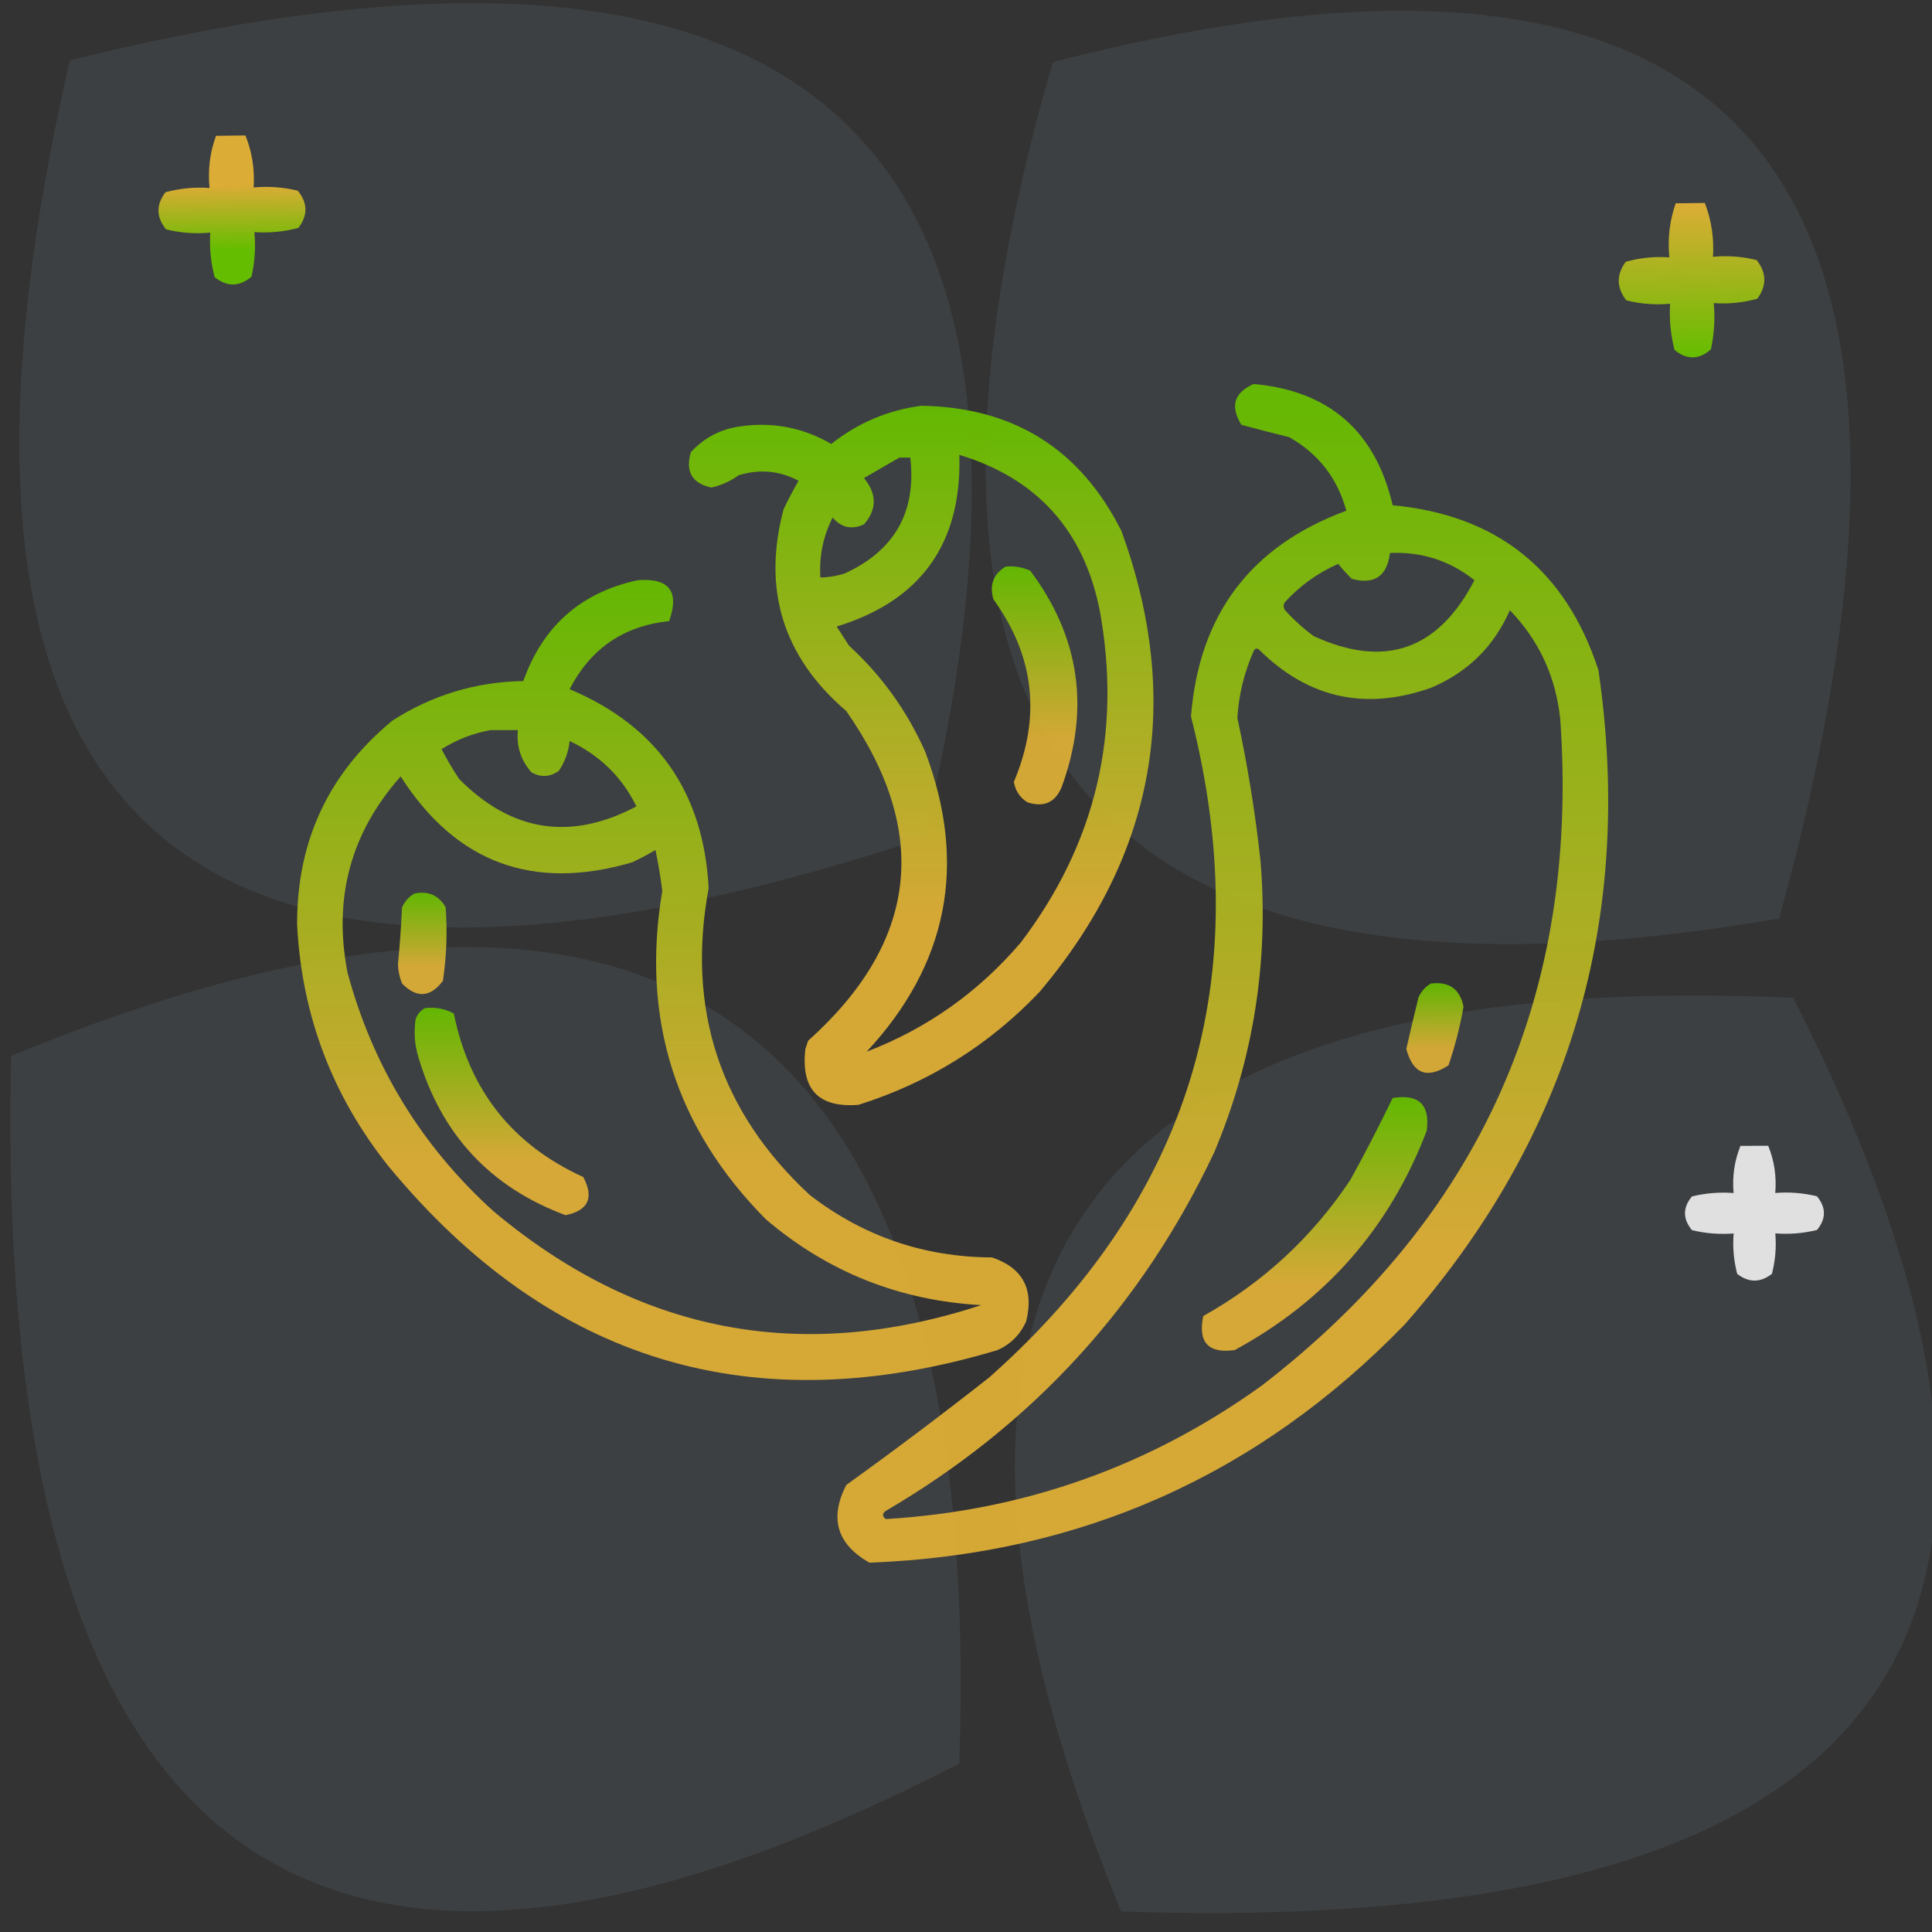 <svg width="90" height="90" viewBox="0 0 90 90" fill="none" xmlns="http://www.w3.org/2000/svg">
<rect x="0" y="0" width="90" height="90" fill="#333333" stroke="none"/>
<g clip-path="url(#clip0_52_149)">
<path opacity="0.1" fill-rule="evenodd" clip-rule="evenodd" d="M0.517 49.192C31.14 36.546 45.861 47.534 44.682 82.155C14.393 97.77 -0.329 86.782 0.517 49.192Z" fill="#9BB7CE"/>
<path opacity="0.1" fill-rule="evenodd" clip-rule="evenodd" d="M52.228 89.04C40.002 59.152 50.438 44.967 83.535 46.484C98.599 76.08 88.163 90.266 52.228 89.04Z" fill="#9BB7CE"/>
<path opacity="0.1" fill-rule="evenodd" clip-rule="evenodd" d="M3.257 2.813C37.742 -5.755 50.997 6.322 43.021 39.041C8.305 50.464 -4.95 38.388 3.257 2.813Z" fill="#9BB7CE"/>
<path fill-rule="evenodd" clip-rule="evenodd" d="M10.064 6.326C10.52 6.321 10.977 6.316 11.433 6.311C11.743 7.076 11.87 7.883 11.815 8.733C12.508 8.669 13.194 8.719 13.872 8.883C14.338 9.455 14.347 10.033 13.9 10.616C13.228 10.795 12.544 10.861 11.849 10.813C11.916 11.515 11.871 12.209 11.713 12.894C11.149 13.363 10.579 13.37 10.001 12.914C9.82 12.232 9.752 11.54 9.796 10.836C9.103 10.9 8.417 10.851 7.739 10.687C7.273 10.114 7.264 9.537 7.711 8.954C8.383 8.774 9.067 8.708 9.761 8.757C9.678 7.908 9.779 7.098 10.064 6.326Z" fill="url(#paint0_linear_52_149)"/>
<path opacity="0.1" fill-rule="evenodd" clip-rule="evenodd" d="M82.878 42.786C51.074 48.248 39.795 34.951 49.041 2.896C81.229 -5.406 92.508 7.891 82.878 42.786Z" fill="#9BB7CE"/>
<path fill-rule="evenodd" clip-rule="evenodd" d="M78.061 9.471C78.513 9.465 78.965 9.459 79.416 9.454C79.724 10.246 79.851 11.083 79.797 11.964C80.483 11.897 81.162 11.948 81.834 12.117C82.296 12.71 82.306 13.309 81.864 13.914C81.198 14.1 80.521 14.169 79.833 14.12C79.9 14.847 79.855 15.566 79.699 16.277C79.142 16.764 78.577 16.771 78.004 16.299C77.825 15.592 77.756 14.875 77.799 14.146C77.113 14.213 76.434 14.162 75.762 13.992C75.3 13.399 75.29 12.8 75.733 12.196C76.398 12.009 77.075 11.941 77.763 11.99C77.68 11.111 77.779 10.271 78.061 9.471Z" fill="url(#paint1_linear_52_149)"/>
<path opacity="0.836" fill-rule="evenodd" clip-rule="evenodd" d="M81.077 53.378C81.508 53.377 81.94 53.377 82.371 53.376C82.653 54.071 82.763 54.804 82.698 55.573C83.354 55.521 84.001 55.572 84.64 55.727C85.072 56.25 85.073 56.773 84.643 57.297C84.005 57.453 83.358 57.506 82.701 57.456C82.755 58.093 82.702 58.721 82.543 59.34C82.004 59.759 81.465 59.76 80.925 59.342C80.764 58.723 80.709 58.096 80.76 57.459C80.104 57.511 79.457 57.46 78.818 57.305C78.386 56.782 78.385 56.259 78.816 55.735C79.454 55.579 80.101 55.526 80.757 55.576C80.69 54.807 80.797 54.074 81.077 53.378Z" fill="white"/>
<path opacity="0.957" fill-rule="evenodd" clip-rule="evenodd" d="M58.401 17.888C61.913 18.203 64.071 20.086 64.876 23.537C69.747 23.995 72.942 26.556 74.461 31.218C76.147 42.788 73.142 52.945 65.447 61.687C58.628 68.725 50.312 72.427 40.501 72.795C38.988 71.936 38.628 70.73 39.422 69.177C41.679 67.554 43.901 65.882 46.087 64.162C55.45 55.854 58.582 45.592 55.481 33.376C55.855 28.625 58.267 25.43 62.718 23.791C62.303 22.276 61.414 21.133 60.052 20.363C59.302 20.178 58.562 19.988 57.83 19.792C57.296 18.924 57.486 18.289 58.401 17.888ZM64.749 25.759C66.232 25.695 67.544 26.118 68.684 27.028C67.001 30.284 64.505 31.151 61.194 29.631C60.712 29.276 60.268 28.874 59.861 28.425C59.777 28.298 59.777 28.171 59.861 28.044C60.563 27.279 61.388 26.687 62.337 26.267C62.532 26.506 62.744 26.739 62.972 26.965C64.024 27.246 64.616 26.844 64.749 25.759ZM70.335 28.425C71.694 29.832 72.477 31.525 72.683 33.503C73.584 46.362 68.951 56.709 58.782 64.543C53.553 68.303 47.713 70.377 41.263 70.764C41.093 70.637 41.093 70.51 41.263 70.383C48.09 66.391 53.189 60.827 56.56 53.688C58.39 49.34 59.109 44.812 58.719 40.105C58.476 37.864 58.116 35.642 57.64 33.439C57.708 32.355 57.962 31.318 58.401 30.329C58.465 30.2 58.55 30.178 58.655 30.266C60.937 32.525 63.603 33.117 66.653 32.043C68.369 31.322 69.596 30.116 70.335 28.425Z" fill="url(#paint2_linear_52_149)"/>
<path opacity="0.96" fill-rule="evenodd" clip-rule="evenodd" d="M42.913 18.903C47.214 18.968 50.324 20.915 52.244 24.743C55.108 32.639 53.839 39.791 48.435 46.198C46.081 48.678 43.267 50.434 39.993 51.467C38.127 51.614 37.302 50.746 37.518 48.864C37.56 48.737 37.602 48.61 37.645 48.483C42.769 43.888 43.361 38.767 39.422 33.122C36.48 30.602 35.507 27.471 36.502 23.727C36.718 23.273 36.951 22.829 37.2 22.395C36.306 21.924 35.375 21.84 34.407 22.141C34.024 22.418 33.6 22.609 33.138 22.712C32.235 22.515 31.917 21.965 32.185 21.061C32.817 20.376 33.599 19.974 34.534 19.855C36.026 19.65 37.422 19.925 38.724 20.681C39.968 19.698 41.364 19.106 42.913 18.903ZM40.374 48.991C44.164 44.913 45.074 40.258 43.103 35.026C42.263 33.128 41.078 31.478 39.549 30.075C39.358 29.779 39.168 29.483 38.977 29.186C42.905 27.979 44.809 25.313 44.69 21.189C48.304 22.285 50.483 24.697 51.228 28.425C52.274 34.144 51.047 39.306 47.547 43.913C45.577 46.219 43.186 47.911 40.374 48.991ZM41.897 21.316C42.067 21.316 42.236 21.316 42.405 21.316C42.695 23.845 41.68 25.644 39.358 26.711C38.986 26.832 38.605 26.895 38.216 26.901C38.155 25.912 38.346 24.981 38.787 24.108C39.193 24.582 39.679 24.688 40.247 24.426C40.855 23.732 40.855 23.013 40.247 22.268C40.809 21.945 41.359 21.628 41.897 21.316Z" fill="url(#paint3_linear_52_149)"/>
<path opacity="0.951" fill-rule="evenodd" clip-rule="evenodd" d="M46.849 26.394C47.248 26.357 47.629 26.42 47.991 26.584C50.303 29.67 50.79 33.035 49.451 36.677C49.152 37.387 48.623 37.62 47.864 37.375C47.511 37.157 47.3 36.839 47.23 36.423C48.507 33.398 48.19 30.562 46.277 27.917C46.084 27.249 46.274 26.741 46.849 26.394Z" fill="url(#paint4_linear_52_149)"/>
<path opacity="0.957" fill-rule="evenodd" clip-rule="evenodd" d="M29.71 27.028C31.177 26.916 31.664 27.551 31.17 28.933C29.052 29.156 27.508 30.213 26.536 32.106C30.62 33.825 32.778 36.914 33.011 41.374C31.971 47.016 33.536 51.777 37.708 55.656C40.2 57.587 43.036 58.561 46.214 58.576C47.649 59.065 48.178 60.059 47.801 61.559C47.526 62.173 47.081 62.617 46.468 62.893C35.084 66.305 25.626 63.449 18.094 54.323C15.476 51.043 14.059 47.298 13.841 43.088C13.82 39.194 15.301 36.021 18.284 33.566C20.137 32.377 22.169 31.764 24.378 31.726C25.292 29.16 27.07 27.594 29.71 27.028ZM22.855 34.011C23.278 34.011 23.701 34.011 24.124 34.011C24.053 34.767 24.265 35.423 24.759 35.978C25.191 36.224 25.614 36.202 26.028 35.915C26.313 35.497 26.482 35.031 26.536 34.519C27.947 35.189 28.984 36.205 29.646 37.565C26.593 39.18 23.843 38.757 21.395 36.296C21.094 35.847 20.819 35.381 20.569 34.899C21.284 34.45 22.046 34.154 22.855 34.011ZM18.665 36.169C21.237 40.194 24.834 41.527 29.456 40.168C29.826 39.994 30.186 39.803 30.535 39.597C30.667 40.228 30.773 40.862 30.852 41.501C29.851 47.444 31.459 52.544 35.677 56.799C38.556 59.253 41.899 60.586 45.706 60.798C37.313 63.55 29.738 62.09 22.981 56.418C19.634 53.385 17.37 49.682 16.189 45.309C15.514 41.832 16.339 38.786 18.665 36.169Z" fill="url(#paint5_linear_52_149)"/>
<path opacity="0.946" fill-rule="evenodd" clip-rule="evenodd" d="M19.3 41.628C19.952 41.492 20.438 41.703 20.76 42.263C20.844 43.409 20.802 44.552 20.633 45.69C20.049 46.469 19.414 46.511 18.729 45.817C18.614 45.532 18.55 45.236 18.538 44.929C18.624 44.042 18.687 43.153 18.729 42.263C18.859 41.985 19.049 41.773 19.3 41.628Z" fill="url(#paint6_linear_52_149)"/>
<path opacity="0.941" fill-rule="evenodd" clip-rule="evenodd" d="M66.653 45.817C67.505 45.713 68.013 46.072 68.177 46.897C68.013 47.826 67.78 48.736 67.478 49.626C66.477 50.278 65.821 50.025 65.511 48.864C65.693 48.059 65.883 47.255 66.082 46.452C66.212 46.175 66.403 45.963 66.653 45.817Z" fill="url(#paint7_linear_52_149)"/>
<path opacity="0.954" fill-rule="evenodd" clip-rule="evenodd" d="M19.808 46.96C20.285 46.906 20.729 46.99 21.141 47.214C21.861 50.789 23.871 53.328 27.171 54.831C27.682 55.798 27.407 56.39 26.346 56.608C22.846 55.309 20.561 52.855 19.49 49.245C19.313 48.662 19.271 48.069 19.363 47.468C19.451 47.233 19.599 47.064 19.808 46.96Z" fill="url(#paint8_linear_52_149)"/>
<path opacity="0.956" fill-rule="evenodd" clip-rule="evenodd" d="M64.876 51.149C66.095 50.951 66.624 51.459 66.463 52.673C64.744 57.184 61.761 60.591 57.513 62.893C56.285 63.061 55.799 62.532 56.053 61.306C58.849 59.739 61.135 57.623 62.908 54.958C63.602 53.697 64.258 52.428 64.876 51.149Z" fill="url(#paint9_linear_52_149)"/>
</g>
<defs>
<linearGradient id="paint0_linear_52_149" x1="10.748" y1="6.319" x2="10.828" y2="13.251" gradientUnits="userSpaceOnUse">
<stop offset="0.335" stop-color="#DBAC36"/>
<stop offset="0.765" stop-color="#65BD00"/>
</linearGradient>
<linearGradient id="paint1_linear_52_149" x1="78.739" y1="9.462" x2="78.831" y2="16.648" gradientUnits="userSpaceOnUse">
<stop stop-color="#DCAD36"/>
<stop offset="1" stop-color="#65BD00"/>
</linearGradient>
<linearGradient id="paint2_linear_52_149" x1="56.964" y1="17.888" x2="56.964" y2="72.795" gradientUnits="userSpaceOnUse">
<stop stop-color="#65BD00"/>
<stop offset="0.73" stop-color="#DCAD36"/>
</linearGradient>
<linearGradient id="paint3_linear_52_149" x1="42.913" y1="18.903" x2="42.913" y2="51.483" gradientUnits="userSpaceOnUse">
<stop stop-color="#65BD00"/>
<stop offset="0.73" stop-color="#DCAD36"/>
</linearGradient>
<linearGradient id="paint4_linear_52_149" x1="48.196" y1="26.384" x2="48.196" y2="37.469" gradientUnits="userSpaceOnUse">
<stop stop-color="#65BD00"/>
<stop offset="0.73" stop-color="#DCAD36"/>
</linearGradient>
<linearGradient id="paint5_linear_52_149" x1="30.88" y1="27.016" x2="30.88" y2="64.286" gradientUnits="userSpaceOnUse">
<stop stop-color="#65BC00"/>
<stop offset="0.73" stop-color="#DCAD36"/>
</linearGradient>
<linearGradient id="paint6_linear_52_149" x1="19.67" y1="41.588" x2="19.67" y2="46.308" gradientUnits="userSpaceOnUse">
<stop stop-color="#65BC00"/>
<stop offset="0.73" stop-color="#DCAD36"/>
</linearGradient>
<linearGradient id="paint7_linear_52_149" x1="66.844" y1="45.8" x2="66.844" y2="49.978" gradientUnits="userSpaceOnUse">
<stop stop-color="#64BD00"/>
<stop offset="0.735" stop-color="#DCAD36"/>
</linearGradient>
<linearGradient id="paint8_linear_52_149" x1="23.368" y1="46.944" x2="23.368" y2="56.608" gradientUnits="userSpaceOnUse">
<stop stop-color="#65BC00"/>
<stop offset="0.73" stop-color="#DCAD36"/>
</linearGradient>
<linearGradient id="paint9_linear_52_149" x1="61.239" y1="51.108" x2="61.239" y2="62.923" gradientUnits="userSpaceOnUse">
<stop stop-color="#64BD00"/>
<stop offset="0.735" stop-color="#DCAD36"/>
</linearGradient>
<clipPath id="clip0_52_149">
<rect width="90" height="90" fill="white"/>
</clipPath>
</defs>
</svg>
